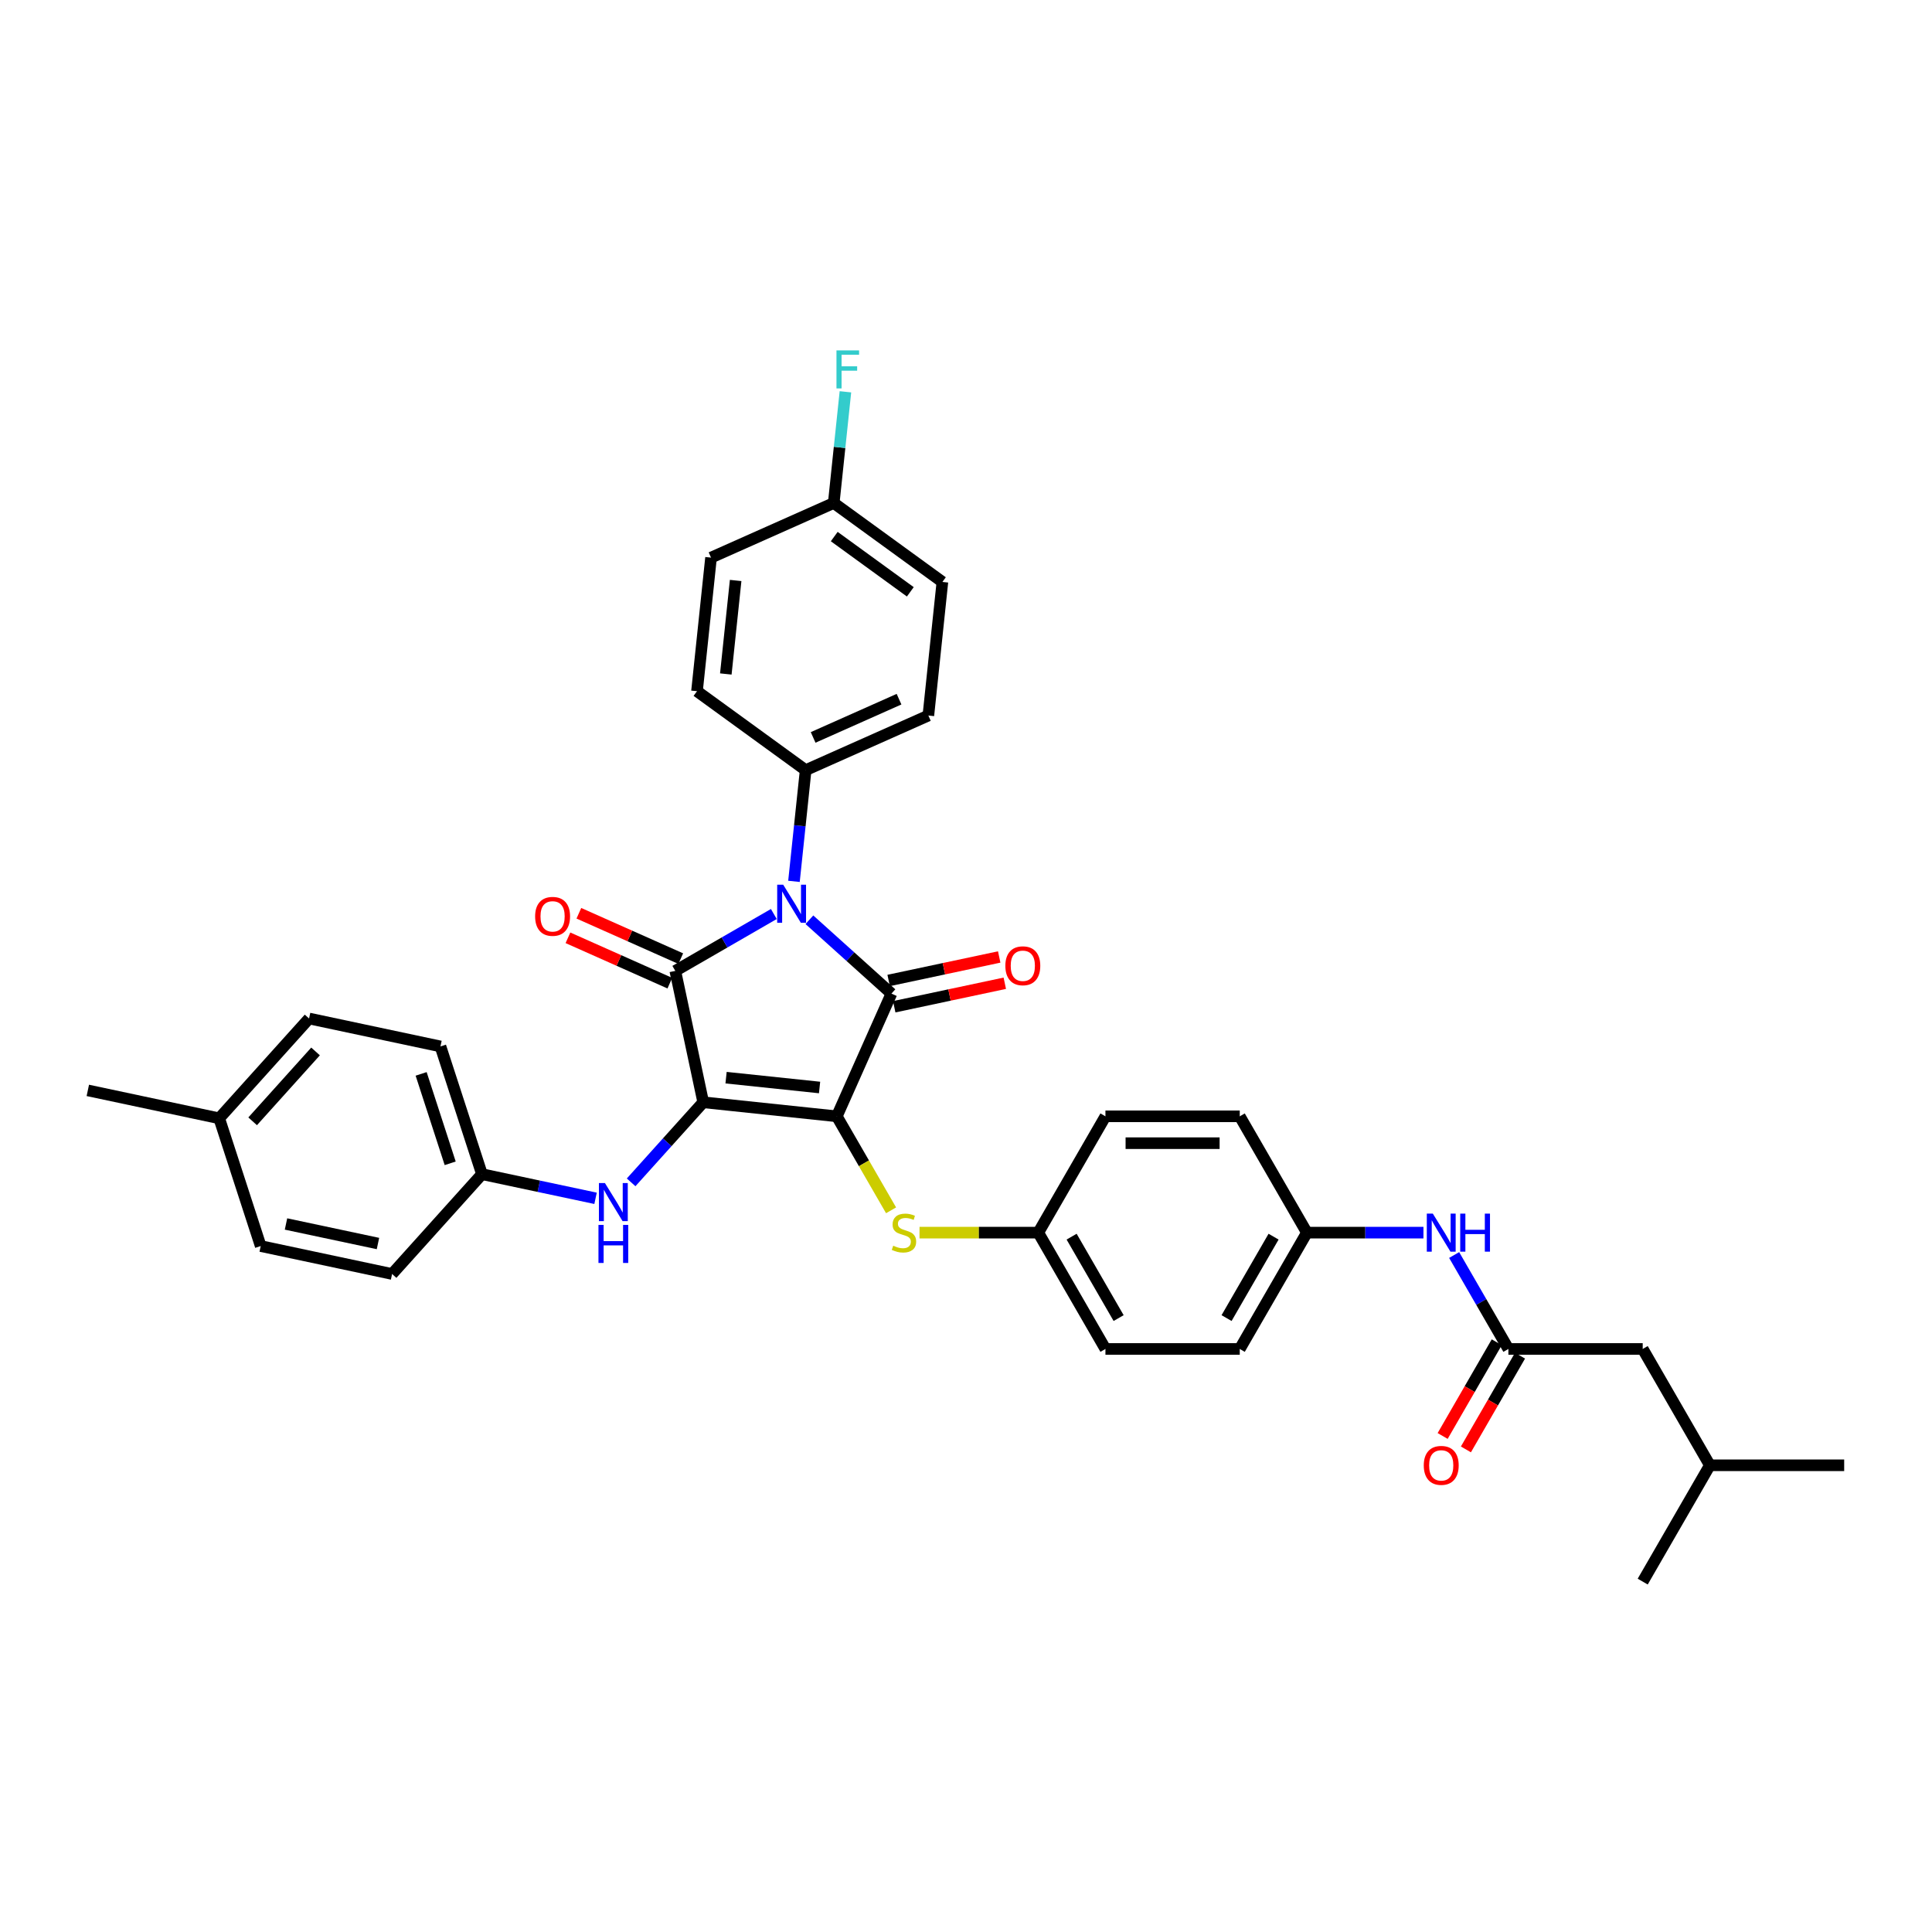 <?xml version='1.0' encoding='iso-8859-1'?>
<svg version='1.1' baseProfile='full'
              xmlns='http://www.w3.org/2000/svg'
                      xmlns:rdkit='http://www.rdkit.org/xml'
                      xmlns:xlink='http://www.w3.org/1999/xlink'
                  xml:space='preserve'
width='1000px' height='1000px' viewBox='0 0 1000 1000'>
<!-- END OF HEADER -->
<rect style='opacity:1.0;fill:#FFFFFF;stroke:none' width='1000' height='1000' x='0' y='0'> </rect>
<path class='bond-0' d='M 752.666,649.595 L 766.703,673.908' style='fill:none;fill-rule:evenodd;stroke:#0000FF;stroke-width:6px;stroke-linecap:butt;stroke-linejoin:miter;stroke-opacity:1' />
<path class='bond-0' d='M 766.703,673.908 L 780.74,698.221' style='fill:none;fill-rule:evenodd;stroke:#000000;stroke-width:6px;stroke-linecap:butt;stroke-linejoin:miter;stroke-opacity:1' />
<path class='bond-1' d='M 736.774,638.013 L 706.615,638.013' style='fill:none;fill-rule:evenodd;stroke:#0000FF;stroke-width:6px;stroke-linecap:butt;stroke-linejoin:miter;stroke-opacity:1' />
<path class='bond-1' d='M 706.615,638.013 L 676.456,638.013' style='fill:none;fill-rule:evenodd;stroke:#000000;stroke-width:6px;stroke-linecap:butt;stroke-linejoin:miter;stroke-opacity:1' />
<path class='bond-2' d='M 774.719,694.745 L 760.714,719.002' style='fill:none;fill-rule:evenodd;stroke:#000000;stroke-width:6px;stroke-linecap:butt;stroke-linejoin:miter;stroke-opacity:1' />
<path class='bond-2' d='M 760.714,719.002 L 746.709,743.259' style='fill:none;fill-rule:evenodd;stroke:#FF0000;stroke-width:6px;stroke-linecap:butt;stroke-linejoin:miter;stroke-opacity:1' />
<path class='bond-2' d='M 786.76,701.697 L 772.756,725.954' style='fill:none;fill-rule:evenodd;stroke:#000000;stroke-width:6px;stroke-linecap:butt;stroke-linejoin:miter;stroke-opacity:1' />
<path class='bond-2' d='M 772.756,725.954 L 758.751,750.211' style='fill:none;fill-rule:evenodd;stroke:#FF0000;stroke-width:6px;stroke-linecap:butt;stroke-linejoin:miter;stroke-opacity:1' />
<path class='bond-3' d='M 780.74,698.221 L 850.262,698.221' style='fill:none;fill-rule:evenodd;stroke:#000000;stroke-width:6px;stroke-linecap:butt;stroke-linejoin:miter;stroke-opacity:1' />
<path class='bond-4' d='M 433.128,577.805 L 363.986,570.538' style='fill:none;fill-rule:evenodd;stroke:#000000;stroke-width:6px;stroke-linecap:butt;stroke-linejoin:miter;stroke-opacity:1' />
<path class='bond-4' d='M 424.21,562.886 L 375.811,557.799' style='fill:none;fill-rule:evenodd;stroke:#000000;stroke-width:6px;stroke-linecap:butt;stroke-linejoin:miter;stroke-opacity:1' />
<path class='bond-5' d='M 433.128,577.805 L 461.405,514.293' style='fill:none;fill-rule:evenodd;stroke:#000000;stroke-width:6px;stroke-linecap:butt;stroke-linejoin:miter;stroke-opacity:1' />
<path class='bond-6' d='M 433.128,577.805 L 447.173,602.131' style='fill:none;fill-rule:evenodd;stroke:#000000;stroke-width:6px;stroke-linecap:butt;stroke-linejoin:miter;stroke-opacity:1' />
<path class='bond-6' d='M 447.173,602.131 L 461.218,626.458' style='fill:none;fill-rule:evenodd;stroke:#CCCC00;stroke-width:6px;stroke-linecap:butt;stroke-linejoin:miter;stroke-opacity:1' />
<path class='bond-7' d='M 363.986,570.538 L 349.532,502.534' style='fill:none;fill-rule:evenodd;stroke:#000000;stroke-width:6px;stroke-linecap:butt;stroke-linejoin:miter;stroke-opacity:1' />
<path class='bond-8' d='M 363.986,570.538 L 345.329,591.259' style='fill:none;fill-rule:evenodd;stroke:#000000;stroke-width:6px;stroke-linecap:butt;stroke-linejoin:miter;stroke-opacity:1' />
<path class='bond-8' d='M 345.329,591.259 L 326.672,611.98' style='fill:none;fill-rule:evenodd;stroke:#0000FF;stroke-width:6px;stroke-linecap:butt;stroke-linejoin:miter;stroke-opacity:1' />
<path class='bond-9' d='M 349.532,502.534 L 375.034,487.811' style='fill:none;fill-rule:evenodd;stroke:#000000;stroke-width:6px;stroke-linecap:butt;stroke-linejoin:miter;stroke-opacity:1' />
<path class='bond-9' d='M 375.034,487.811 L 400.535,473.088' style='fill:none;fill-rule:evenodd;stroke:#0000FF;stroke-width:6px;stroke-linecap:butt;stroke-linejoin:miter;stroke-opacity:1' />
<path class='bond-10' d='M 352.36,496.183 L 325.992,484.443' style='fill:none;fill-rule:evenodd;stroke:#000000;stroke-width:6px;stroke-linecap:butt;stroke-linejoin:miter;stroke-opacity:1' />
<path class='bond-10' d='M 325.992,484.443 L 299.624,472.704' style='fill:none;fill-rule:evenodd;stroke:#FF0000;stroke-width:6px;stroke-linecap:butt;stroke-linejoin:miter;stroke-opacity:1' />
<path class='bond-10' d='M 346.704,508.886 L 320.336,497.146' style='fill:none;fill-rule:evenodd;stroke:#000000;stroke-width:6px;stroke-linecap:butt;stroke-linejoin:miter;stroke-opacity:1' />
<path class='bond-10' d='M 320.336,497.146 L 293.968,485.406' style='fill:none;fill-rule:evenodd;stroke:#FF0000;stroke-width:6px;stroke-linecap:butt;stroke-linejoin:miter;stroke-opacity:1' />
<path class='bond-11' d='M 410.957,456.191 L 413.982,427.411' style='fill:none;fill-rule:evenodd;stroke:#0000FF;stroke-width:6px;stroke-linecap:butt;stroke-linejoin:miter;stroke-opacity:1' />
<path class='bond-11' d='M 413.982,427.411 L 417.007,398.632' style='fill:none;fill-rule:evenodd;stroke:#000000;stroke-width:6px;stroke-linecap:butt;stroke-linejoin:miter;stroke-opacity:1' />
<path class='bond-12' d='M 418.945,476.061 L 440.175,495.177' style='fill:none;fill-rule:evenodd;stroke:#0000FF;stroke-width:6px;stroke-linecap:butt;stroke-linejoin:miter;stroke-opacity:1' />
<path class='bond-12' d='M 440.175,495.177 L 461.405,514.293' style='fill:none;fill-rule:evenodd;stroke:#000000;stroke-width:6px;stroke-linecap:butt;stroke-linejoin:miter;stroke-opacity:1' />
<path class='bond-13' d='M 462.851,521.093 L 491.464,515.011' style='fill:none;fill-rule:evenodd;stroke:#000000;stroke-width:6px;stroke-linecap:butt;stroke-linejoin:miter;stroke-opacity:1' />
<path class='bond-13' d='M 491.464,515.011 L 520.078,508.929' style='fill:none;fill-rule:evenodd;stroke:#FF0000;stroke-width:6px;stroke-linecap:butt;stroke-linejoin:miter;stroke-opacity:1' />
<path class='bond-13' d='M 459.96,507.492 L 488.573,501.41' style='fill:none;fill-rule:evenodd;stroke:#000000;stroke-width:6px;stroke-linecap:butt;stroke-linejoin:miter;stroke-opacity:1' />
<path class='bond-13' d='M 488.573,501.41 L 517.187,495.328' style='fill:none;fill-rule:evenodd;stroke:#FF0000;stroke-width:6px;stroke-linecap:butt;stroke-linejoin:miter;stroke-opacity:1' />
<path class='bond-14' d='M 308.262,620.246 L 278.863,613.997' style='fill:none;fill-rule:evenodd;stroke:#0000FF;stroke-width:6px;stroke-linecap:butt;stroke-linejoin:miter;stroke-opacity:1' />
<path class='bond-14' d='M 278.863,613.997 L 249.464,607.748' style='fill:none;fill-rule:evenodd;stroke:#000000;stroke-width:6px;stroke-linecap:butt;stroke-linejoin:miter;stroke-opacity:1' />
<path class='bond-15' d='M 475.94,638.013 L 506.676,638.013' style='fill:none;fill-rule:evenodd;stroke:#CCCC00;stroke-width:6px;stroke-linecap:butt;stroke-linejoin:miter;stroke-opacity:1' />
<path class='bond-15' d='M 506.676,638.013 L 537.411,638.013' style='fill:none;fill-rule:evenodd;stroke:#000000;stroke-width:6px;stroke-linecap:butt;stroke-linejoin:miter;stroke-opacity:1' />
<path class='bond-16' d='M 537.411,638.013 L 572.173,577.805' style='fill:none;fill-rule:evenodd;stroke:#000000;stroke-width:6px;stroke-linecap:butt;stroke-linejoin:miter;stroke-opacity:1' />
<path class='bond-17' d='M 537.411,638.013 L 572.173,698.221' style='fill:none;fill-rule:evenodd;stroke:#000000;stroke-width:6px;stroke-linecap:butt;stroke-linejoin:miter;stroke-opacity:1' />
<path class='bond-17' d='M 554.667,640.092 L 579,682.237' style='fill:none;fill-rule:evenodd;stroke:#000000;stroke-width:6px;stroke-linecap:butt;stroke-linejoin:miter;stroke-opacity:1' />
<path class='bond-18' d='M 676.456,638.013 L 641.695,698.221' style='fill:none;fill-rule:evenodd;stroke:#000000;stroke-width:6px;stroke-linecap:butt;stroke-linejoin:miter;stroke-opacity:1' />
<path class='bond-18' d='M 659.2,640.092 L 634.868,682.237' style='fill:none;fill-rule:evenodd;stroke:#000000;stroke-width:6px;stroke-linecap:butt;stroke-linejoin:miter;stroke-opacity:1' />
<path class='bond-19' d='M 676.456,638.013 L 641.695,577.805' style='fill:none;fill-rule:evenodd;stroke:#000000;stroke-width:6px;stroke-linecap:butt;stroke-linejoin:miter;stroke-opacity:1' />
<path class='bond-20' d='M 572.173,577.805 L 641.695,577.805' style='fill:none;fill-rule:evenodd;stroke:#000000;stroke-width:6px;stroke-linecap:butt;stroke-linejoin:miter;stroke-opacity:1' />
<path class='bond-20' d='M 582.601,591.709 L 631.267,591.709' style='fill:none;fill-rule:evenodd;stroke:#000000;stroke-width:6px;stroke-linecap:butt;stroke-linejoin:miter;stroke-opacity:1' />
<path class='bond-21' d='M 249.464,607.748 L 202.944,659.413' style='fill:none;fill-rule:evenodd;stroke:#000000;stroke-width:6px;stroke-linecap:butt;stroke-linejoin:miter;stroke-opacity:1' />
<path class='bond-22' d='M 249.464,607.748 L 227.98,541.629' style='fill:none;fill-rule:evenodd;stroke:#000000;stroke-width:6px;stroke-linecap:butt;stroke-linejoin:miter;stroke-opacity:1' />
<path class='bond-22' d='M 233.017,602.127 L 217.979,555.843' style='fill:none;fill-rule:evenodd;stroke:#000000;stroke-width:6px;stroke-linecap:butt;stroke-linejoin:miter;stroke-opacity:1' />
<path class='bond-23' d='M 113.458,578.839 L 159.977,527.174' style='fill:none;fill-rule:evenodd;stroke:#000000;stroke-width:6px;stroke-linecap:butt;stroke-linejoin:miter;stroke-opacity:1' />
<path class='bond-23' d='M 130.769,580.393 L 163.332,544.228' style='fill:none;fill-rule:evenodd;stroke:#000000;stroke-width:6px;stroke-linecap:butt;stroke-linejoin:miter;stroke-opacity:1' />
<path class='bond-24' d='M 113.458,578.839 L 45.455,564.385' style='fill:none;fill-rule:evenodd;stroke:#000000;stroke-width:6px;stroke-linecap:butt;stroke-linejoin:miter;stroke-opacity:1' />
<path class='bond-25' d='M 113.458,578.839 L 134.941,644.959' style='fill:none;fill-rule:evenodd;stroke:#000000;stroke-width:6px;stroke-linecap:butt;stroke-linejoin:miter;stroke-opacity:1' />
<path class='bond-26' d='M 202.944,659.413 L 134.941,644.959' style='fill:none;fill-rule:evenodd;stroke:#000000;stroke-width:6px;stroke-linecap:butt;stroke-linejoin:miter;stroke-opacity:1' />
<path class='bond-26' d='M 195.635,643.645 L 148.033,633.526' style='fill:none;fill-rule:evenodd;stroke:#000000;stroke-width:6px;stroke-linecap:butt;stroke-linejoin:miter;stroke-opacity:1' />
<path class='bond-27' d='M 417.007,398.632 L 360.762,357.768' style='fill:none;fill-rule:evenodd;stroke:#000000;stroke-width:6px;stroke-linecap:butt;stroke-linejoin:miter;stroke-opacity:1' />
<path class='bond-28' d='M 417.007,398.632 L 480.519,370.355' style='fill:none;fill-rule:evenodd;stroke:#000000;stroke-width:6px;stroke-linecap:butt;stroke-linejoin:miter;stroke-opacity:1' />
<path class='bond-28' d='M 420.878,381.688 L 465.337,361.894' style='fill:none;fill-rule:evenodd;stroke:#000000;stroke-width:6px;stroke-linecap:butt;stroke-linejoin:miter;stroke-opacity:1' />
<path class='bond-29' d='M 431.541,260.349 L 487.786,301.213' style='fill:none;fill-rule:evenodd;stroke:#000000;stroke-width:6px;stroke-linecap:butt;stroke-linejoin:miter;stroke-opacity:1' />
<path class='bond-29' d='M 431.805,277.727 L 471.176,306.332' style='fill:none;fill-rule:evenodd;stroke:#000000;stroke-width:6px;stroke-linecap:butt;stroke-linejoin:miter;stroke-opacity:1' />
<path class='bond-30' d='M 431.541,260.349 L 434.566,231.569' style='fill:none;fill-rule:evenodd;stroke:#000000;stroke-width:6px;stroke-linecap:butt;stroke-linejoin:miter;stroke-opacity:1' />
<path class='bond-30' d='M 434.566,231.569 L 437.591,202.79' style='fill:none;fill-rule:evenodd;stroke:#33CCCC;stroke-width:6px;stroke-linecap:butt;stroke-linejoin:miter;stroke-opacity:1' />
<path class='bond-31' d='M 431.541,260.349 L 368.029,288.626' style='fill:none;fill-rule:evenodd;stroke:#000000;stroke-width:6px;stroke-linecap:butt;stroke-linejoin:miter;stroke-opacity:1' />
<path class='bond-32' d='M 360.762,357.768 L 368.029,288.626' style='fill:none;fill-rule:evenodd;stroke:#000000;stroke-width:6px;stroke-linecap:butt;stroke-linejoin:miter;stroke-opacity:1' />
<path class='bond-32' d='M 375.681,348.85 L 380.768,300.451' style='fill:none;fill-rule:evenodd;stroke:#000000;stroke-width:6px;stroke-linecap:butt;stroke-linejoin:miter;stroke-opacity:1' />
<path class='bond-33' d='M 480.519,370.355 L 487.786,301.213' style='fill:none;fill-rule:evenodd;stroke:#000000;stroke-width:6px;stroke-linecap:butt;stroke-linejoin:miter;stroke-opacity:1' />
<path class='bond-34' d='M 227.98,541.629 L 159.977,527.174' style='fill:none;fill-rule:evenodd;stroke:#000000;stroke-width:6px;stroke-linecap:butt;stroke-linejoin:miter;stroke-opacity:1' />
<path class='bond-35' d='M 572.173,698.221 L 641.695,698.221' style='fill:none;fill-rule:evenodd;stroke:#000000;stroke-width:6px;stroke-linecap:butt;stroke-linejoin:miter;stroke-opacity:1' />
<path class='bond-36' d='M 850.262,698.221 L 885.023,758.429' style='fill:none;fill-rule:evenodd;stroke:#000000;stroke-width:6px;stroke-linecap:butt;stroke-linejoin:miter;stroke-opacity:1' />
<path class='bond-37' d='M 885.023,758.429 L 954.545,758.429' style='fill:none;fill-rule:evenodd;stroke:#000000;stroke-width:6px;stroke-linecap:butt;stroke-linejoin:miter;stroke-opacity:1' />
<path class='bond-38' d='M 885.023,758.429 L 850.262,818.637' style='fill:none;fill-rule:evenodd;stroke:#000000;stroke-width:6px;stroke-linecap:butt;stroke-linejoin:miter;stroke-opacity:1' />
<path  class='atom-0' d='M 741.626 628.168
L 748.078 638.597
Q 748.718 639.626, 749.747 641.489
Q 750.775 643.352, 750.831 643.463
L 750.831 628.168
L 753.445 628.168
L 753.445 647.857
L 750.748 647.857
L 743.823 636.455
Q 743.017 635.121, 742.155 633.591
Q 741.32 632.062, 741.07 631.589
L 741.07 647.857
L 738.512 647.857
L 738.512 628.168
L 741.626 628.168
' fill='#0000FF'/>
<path  class='atom-0' d='M 755.809 628.168
L 758.479 628.168
L 758.479 636.539
L 768.545 636.539
L 768.545 628.168
L 771.215 628.168
L 771.215 647.857
L 768.545 647.857
L 768.545 638.764
L 758.479 638.764
L 758.479 647.857
L 755.809 647.857
L 755.809 628.168
' fill='#0000FF'/>
<path  class='atom-2' d='M 736.941 758.485
Q 736.941 753.757, 739.277 751.115
Q 741.612 748.473, 745.978 748.473
Q 750.344 748.473, 752.68 751.115
Q 755.016 753.757, 755.016 758.485
Q 755.016 763.268, 752.653 765.993
Q 750.289 768.69, 745.978 768.69
Q 741.64 768.69, 739.277 765.993
Q 736.941 763.295, 736.941 758.485
M 745.978 766.466
Q 748.982 766.466, 750.595 764.463
Q 752.235 762.433, 752.235 758.485
Q 752.235 754.619, 750.595 752.672
Q 748.982 750.698, 745.978 750.698
Q 742.975 750.698, 741.334 752.645
Q 739.721 754.591, 739.721 758.485
Q 739.721 762.461, 741.334 764.463
Q 742.975 766.466, 745.978 766.466
' fill='#FF0000'/>
<path  class='atom-6' d='M 405.388 457.929
L 411.84 468.357
Q 412.479 469.386, 413.508 471.249
Q 414.537 473.113, 414.593 473.224
L 414.593 457.929
L 417.207 457.929
L 417.207 477.618
L 414.509 477.618
L 407.585 466.216
Q 406.778 464.881, 405.916 463.352
Q 405.082 461.822, 404.832 461.349
L 404.832 477.618
L 402.273 477.618
L 402.273 457.929
L 405.388 457.929
' fill='#0000FF'/>
<path  class='atom-8' d='M 313.115 612.358
L 319.567 622.787
Q 320.206 623.816, 321.235 625.679
Q 322.264 627.542, 322.32 627.653
L 322.32 612.358
L 324.934 612.358
L 324.934 632.047
L 322.236 632.047
L 315.312 620.645
Q 314.505 619.311, 313.643 617.781
Q 312.809 616.252, 312.559 615.779
L 312.559 632.047
L 310 632.047
L 310 612.358
L 313.115 612.358
' fill='#0000FF'/>
<path  class='atom-8' d='M 309.764 634.016
L 312.434 634.016
L 312.434 642.386
L 322.5 642.386
L 322.5 634.016
L 325.17 634.016
L 325.17 653.705
L 322.5 653.705
L 322.5 644.611
L 312.434 644.611
L 312.434 653.705
L 309.764 653.705
L 309.764 634.016
' fill='#0000FF'/>
<path  class='atom-9' d='M 462.327 644.77
Q 462.55 644.854, 463.468 645.243
Q 464.385 645.632, 465.386 645.883
Q 466.415 646.105, 467.416 646.105
Q 469.28 646.105, 470.364 645.215
Q 471.449 644.298, 471.449 642.712
Q 471.449 641.628, 470.892 640.96
Q 470.364 640.293, 469.53 639.932
Q 468.696 639.57, 467.305 639.153
Q 465.553 638.625, 464.496 638.124
Q 463.468 637.623, 462.717 636.567
Q 461.994 635.51, 461.994 633.73
Q 461.994 631.255, 463.662 629.726
Q 465.359 628.196, 468.696 628.196
Q 470.976 628.196, 473.562 629.281
L 472.923 631.422
Q 470.559 630.449, 468.779 630.449
Q 466.86 630.449, 465.803 631.255
Q 464.747 632.034, 464.775 633.396
Q 464.775 634.453, 465.303 635.093
Q 465.859 635.732, 466.638 636.094
Q 467.444 636.455, 468.779 636.873
Q 470.559 637.429, 471.616 637.985
Q 472.672 638.541, 473.423 639.681
Q 474.202 640.794, 474.202 642.712
Q 474.202 645.438, 472.366 646.912
Q 470.559 648.358, 467.528 648.358
Q 465.776 648.358, 464.441 647.968
Q 463.134 647.607, 461.576 646.967
L 462.327 644.77
' fill='#CCCC00'/>
<path  class='atom-10' d='M 520.37 499.894
Q 520.37 495.166, 522.706 492.525
Q 525.042 489.883, 529.408 489.883
Q 533.774 489.883, 536.11 492.525
Q 538.446 495.166, 538.446 499.894
Q 538.446 504.677, 536.082 507.402
Q 533.719 510.1, 529.408 510.1
Q 525.07 510.1, 522.706 507.402
Q 520.37 504.705, 520.37 499.894
M 529.408 507.875
Q 532.412 507.875, 534.025 505.873
Q 535.665 503.843, 535.665 499.894
Q 535.665 496.028, 534.025 494.082
Q 532.412 492.107, 529.408 492.107
Q 526.405 492.107, 524.764 494.054
Q 523.151 496.001, 523.151 499.894
Q 523.151 503.871, 524.764 505.873
Q 526.405 507.875, 529.408 507.875
' fill='#FF0000'/>
<path  class='atom-11' d='M 276.982 474.313
Q 276.982 469.585, 279.318 466.943
Q 281.654 464.302, 286.02 464.302
Q 290.386 464.302, 292.722 466.943
Q 295.058 469.585, 295.058 474.313
Q 295.058 479.096, 292.694 481.821
Q 290.331 484.519, 286.02 484.519
Q 281.682 484.519, 279.318 481.821
Q 276.982 479.124, 276.982 474.313
M 286.02 482.294
Q 289.024 482.294, 290.636 480.292
Q 292.277 478.262, 292.277 474.313
Q 292.277 470.447, 290.636 468.501
Q 289.024 466.526, 286.02 466.526
Q 283.017 466.526, 281.376 468.473
Q 279.763 470.42, 279.763 474.313
Q 279.763 478.289, 281.376 480.292
Q 283.017 482.294, 286.02 482.294
' fill='#FF0000'/>
<path  class='atom-20' d='M 432.955 181.363
L 444.662 181.363
L 444.662 183.616
L 435.596 183.616
L 435.596 189.594
L 443.661 189.594
L 443.661 191.875
L 435.596 191.875
L 435.596 201.052
L 432.955 201.052
L 432.955 181.363
' fill='#33CCCC'/>
</svg>
